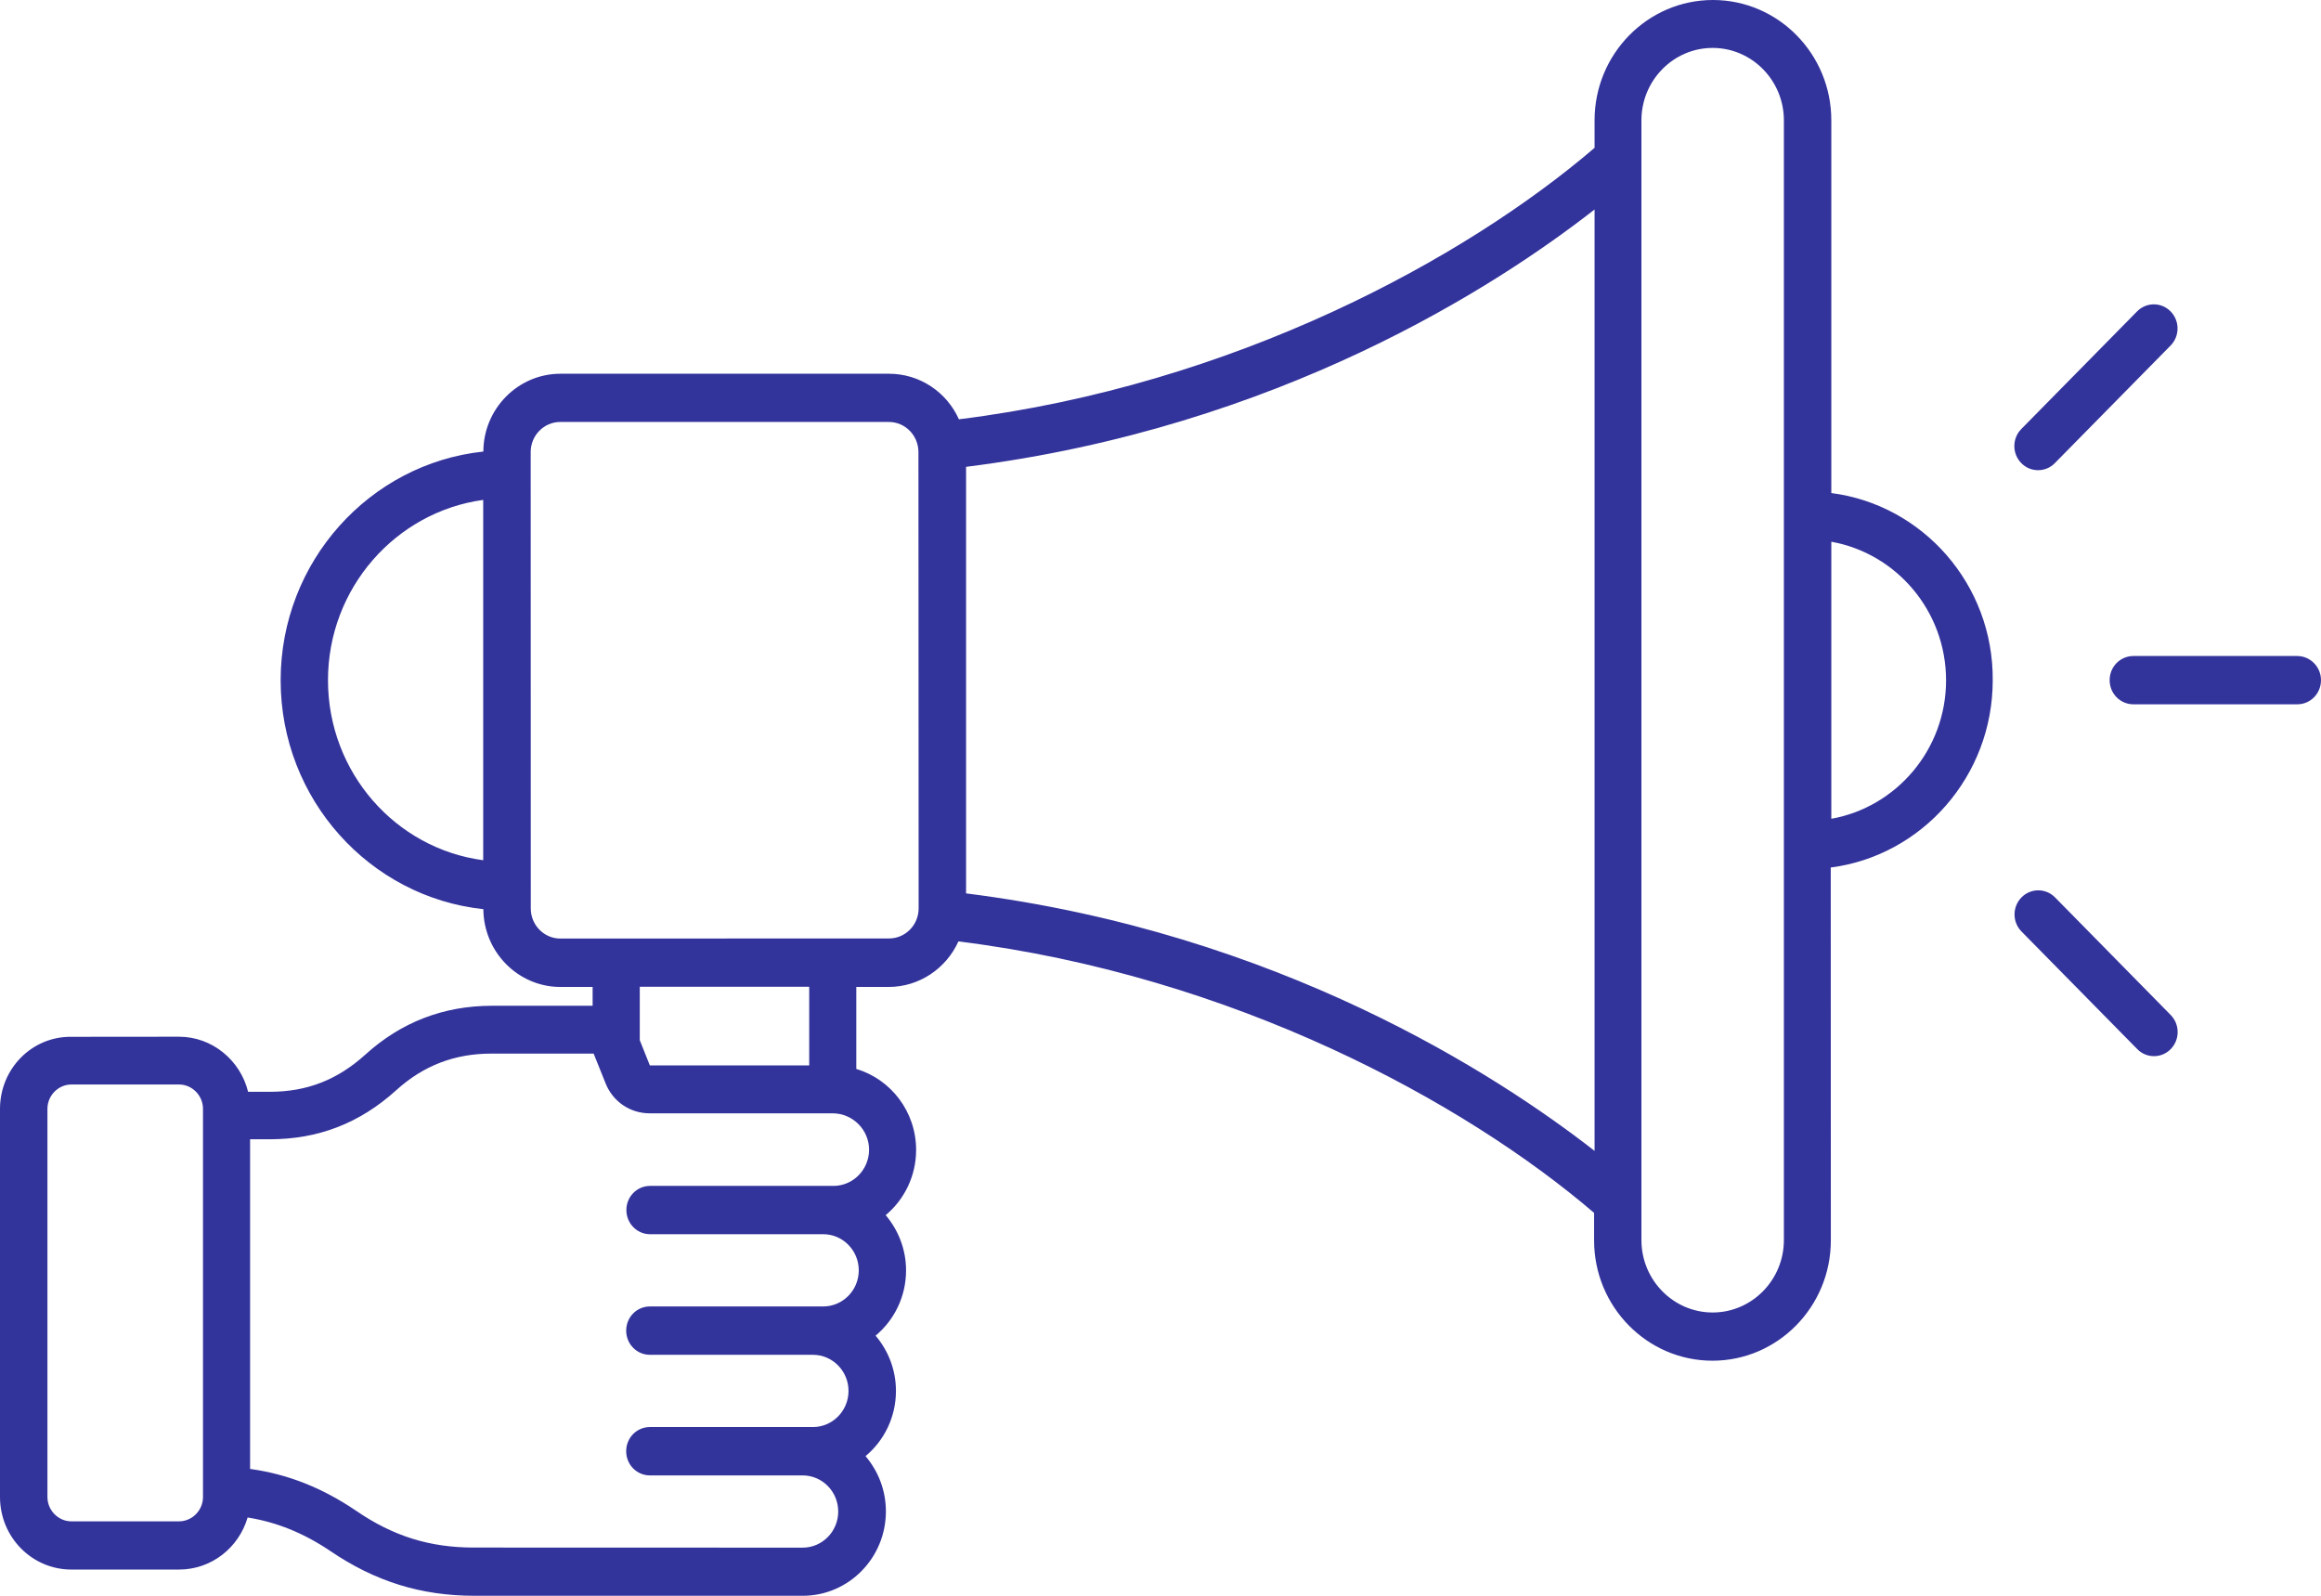 <svg width="48" height="33" viewBox="0 0 48 33" fill="none" xmlns="http://www.w3.org/2000/svg">
<path d="M37.873 10.196V2.487C37.873 1.116 36.775 0 35.425 0C34.075 0 32.977 1.116 32.977 2.487V3.057C30.3 5.35 25.527 7.962 19.831 8.671C19.581 8.112 19.025 7.729 18.386 7.729H11.59C10.715 7.729 10 8.449 9.996 9.338C7.644 9.588 5.804 11.614 5.804 14.069C5.804 16.525 7.644 18.551 9.996 18.801C10.002 19.69 10.717 20.41 11.59 20.41H12.256V20.799H10.171C9.179 20.799 8.298 21.136 7.558 21.807C6.977 22.332 6.348 22.578 5.579 22.578H5.131C4.971 21.928 4.39 21.439 3.702 21.439L1.477 21.441C0.66 21.43 0 22.102 0 22.931V30.957C0 31.787 0.66 32.458 1.477 32.458H3.702C4.375 32.458 4.94 32.003 5.121 31.381C5.723 31.478 6.273 31.7 6.823 32.069C7.756 32.704 8.706 33 9.811 33H16.604C17.548 33 18.321 32.219 18.321 31.256C18.321 30.817 18.161 30.421 17.9 30.112C18.284 29.793 18.529 29.306 18.529 28.764C18.529 28.326 18.369 27.93 18.108 27.621C18.492 27.301 18.738 26.814 18.738 26.272C18.738 25.834 18.577 25.438 18.317 25.129C18.7 24.809 18.946 24.322 18.946 23.78C18.946 22.989 18.423 22.317 17.709 22.106V20.41H18.375C19.015 20.41 19.569 20.025 19.821 19.468C25.513 20.177 30.29 22.79 32.967 25.082V25.652C32.967 27.023 34.065 28.139 35.415 28.139C36.765 28.139 37.863 27.023 37.863 25.652L37.861 17.94C39.748 17.696 41.211 16.053 41.211 14.07C41.227 12.082 39.761 10.439 37.873 10.196ZM6.783 14.066C6.783 12.162 8.185 10.585 9.993 10.338V17.789C8.181 17.55 6.783 15.973 6.783 14.066ZM4.198 30.957C4.198 31.235 3.973 31.461 3.702 31.461H1.477C1.204 31.461 0.981 31.232 0.981 30.957V22.931C0.981 22.654 1.206 22.427 1.477 22.427H3.702C3.975 22.427 4.198 22.656 4.198 22.931V30.957ZM17.973 23.776C17.973 24.189 17.641 24.524 17.237 24.524H13.445C13.173 24.524 12.954 24.746 12.954 25.023C12.954 25.3 13.173 25.523 13.445 25.523H17.025C17.431 25.523 17.76 25.859 17.76 26.27C17.76 26.683 17.429 27.017 17.025 27.017H13.441C13.168 27.017 12.95 27.24 12.95 27.517C12.95 27.794 13.168 28.017 13.441 28.017H16.812C17.218 28.017 17.548 28.353 17.548 28.764C17.548 29.177 17.216 29.511 16.812 29.511H13.441C13.168 29.511 12.95 29.733 12.95 30.011C12.95 30.288 13.168 30.511 13.441 30.511H16.6C17.006 30.511 17.335 30.847 17.335 31.258C17.335 31.671 17.004 32.005 16.6 32.005L9.802 32.003C8.889 32.003 8.133 31.77 7.36 31.239C6.672 30.773 5.958 30.485 5.172 30.377V23.56H5.572C6.581 23.56 7.439 23.23 8.198 22.542C8.762 22.032 9.408 21.788 10.16 21.788H12.277L12.523 22.4C12.673 22.779 13.029 23.023 13.435 23.023H17.227C17.641 23.029 17.973 23.366 17.973 23.776ZM16.735 22.032H13.439L13.231 21.511V20.406H16.735L16.735 22.032ZM18.998 18.784C18.998 19.131 18.721 19.407 18.385 19.407L11.589 19.409C11.248 19.409 10.977 19.127 10.977 18.787L10.975 9.349C10.975 9.002 11.252 8.726 11.587 8.726H18.381C18.723 8.726 18.994 9.008 18.994 9.349L18.998 18.784ZM19.979 18.475V9.654C26.448 8.841 30.96 5.909 32.977 4.332V23.8C30.96 22.227 26.441 19.288 19.979 18.475ZM36.892 25.645C36.892 26.469 36.231 27.142 35.419 27.142C34.608 27.142 33.946 26.471 33.946 25.645V2.488C33.946 1.664 34.606 0.991 35.419 0.991C36.229 0.991 36.892 1.662 36.892 2.488V25.645ZM37.873 16.932V11.203C39.217 11.443 40.246 12.634 40.246 14.07C40.246 15.501 39.217 16.693 37.873 16.932ZM48 14.065C48 14.343 47.781 14.565 47.508 14.565H44.121C43.848 14.565 43.629 14.343 43.629 14.065C43.629 13.788 43.848 13.566 44.121 13.566H47.508C47.781 13.566 48 13.794 48 14.065ZM41.802 9.577C41.61 9.383 41.61 9.067 41.802 8.872L44.196 6.44C44.388 6.245 44.698 6.245 44.89 6.44C45.081 6.635 45.081 6.95 44.89 7.145L42.496 9.577C42.4 9.675 42.277 9.723 42.15 9.723C42.021 9.723 41.898 9.675 41.802 9.577ZM44.892 20.99C45.083 21.185 45.083 21.5 44.892 21.695C44.796 21.793 44.673 21.841 44.546 21.841C44.419 21.841 44.296 21.793 44.2 21.695L41.806 19.263C41.614 19.068 41.614 18.753 41.806 18.558C41.998 18.363 42.308 18.363 42.5 18.558L44.892 20.99Z" fill="#33339C"/>
</svg>
